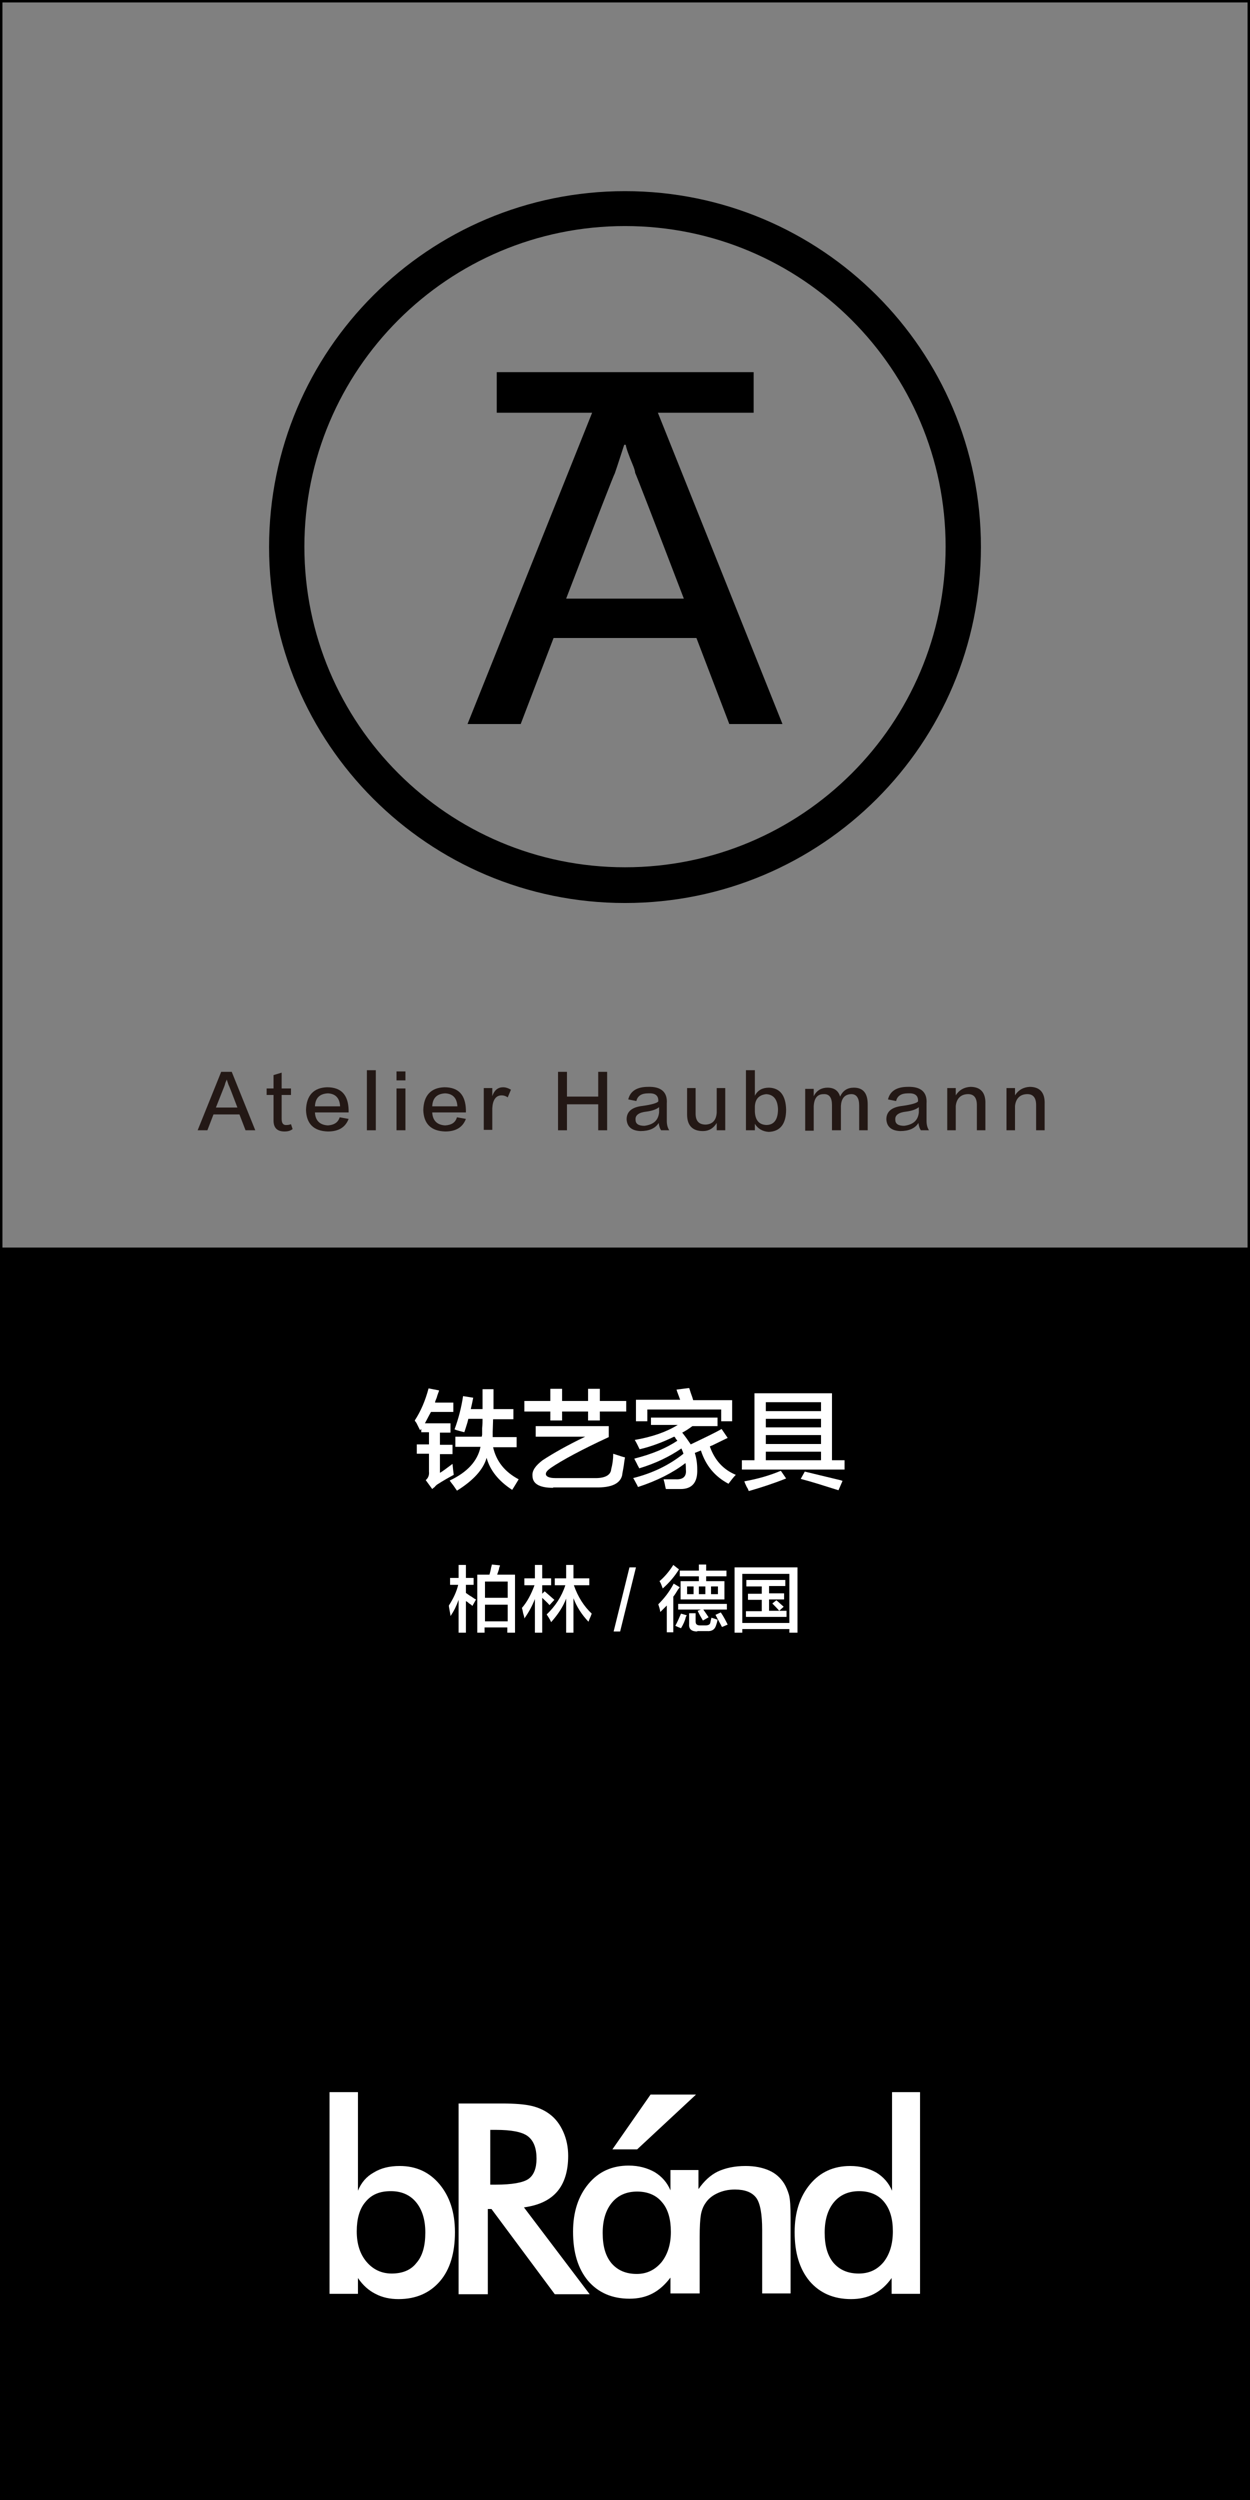 <?xml version="1.0" encoding="utf-8"?>
<!-- Generator: Adobe Illustrator 19.0.0, SVG Export Plug-In . SVG Version: 6.00 Build 0)  -->
<svg version="1.1" id="图层_1" xmlns="http://www.w3.org/2000/svg" xmlns:xlink="http://www.w3.org/1999/xlink" x="0px" y="0px"
	 width="308px" height="616px" viewBox="0 0 308 616" style="enable-background:new 0 0 308 616;" xml:space="preserve">
<rect x="0" y="0" width="308" height="616" fill="#808080" stroke="none"/>
<style type="text/css">
	.st0{fill:#231815;}
	.st1{fill:#FFFFFF;}
</style>
<g id="XMLID_47_">
	<g id="XMLID_359_">
		<path id="XMLID_394_" class="st0" d="M57.1,264.1l5.8,14.4h-2.4l-1.5-3.9h-6.4l-1.5,3.9h-2.4l5.8-14.4H57.1z M55.9,266L55.9,266
			c-0.2,0.4-0.4,0.8-0.5,1.3c0,0.1-0.8,2-2.2,5.6h5.3c-1.4-3.7-2.1-5.5-2.2-5.6c0,0,0-0.1-0.1-0.3C56,266.4,55.9,266.1,55.9,266z"/>
		<path id="XMLID_392_" class="st0" d="M69.4,264.3v3.9h2.3v1.6h-2.3v5.9c0,1.1,0.4,1.6,1.3,1.5c0.4,0,0.7-0.1,1-0.2l0.4,1.2
			c-0.5,0.4-1.1,0.6-2,0.6c-1.8,0-2.7-0.9-2.7-2.7v-6.3h-1.7v-1.6h1.7v-3.3L69.4,264.3z"/>
		<path id="XMLID_389_" class="st0" d="M83.7,275.3l2.2,0.4c-0.8,2.1-2.5,3.1-5.1,3.1c-3.5-0.1-5.3-1.9-5.4-5.3
			c0.1-3.6,1.9-5.5,5.2-5.6c3.5,0,5.2,1.9,5.3,5.6c0,0.2,0,0.4,0,0.6h-8.3c0.1,2,1.2,3.1,3.2,3.2C82.3,277.2,83.3,276.6,83.7,275.3z
			 M77.6,272.6h6.2c-0.1-2-1.1-3.1-3-3.2C78.8,269.5,77.7,270.5,77.6,272.6z"/>
		<path id="XMLID_387_" class="st0" d="M90.4,278.5v-14.8h2.2v14.8H90.4z"/>
		<path id="XMLID_384_" class="st0" d="M97.7,266.2V264h2.2v2.2H97.7z M97.7,278.5v-10.3h2.2v10.3H97.7z"/>
		<path id="XMLID_381_" class="st0" d="M112.6,275.3l2.2,0.4c-0.8,2.1-2.5,3.1-5.1,3.1c-3.5-0.1-5.3-1.9-5.4-5.3
			c0.1-3.6,1.9-5.5,5.2-5.6c3.5,0,5.2,1.9,5.3,5.6c0,0.2,0,0.4,0,0.6h-8.3c0.1,2,1.2,3.1,3.2,3.2
			C111.3,277.2,112.2,276.6,112.6,275.3z M106.5,272.6h6.2c-0.1-2-1.1-3.1-3-3.2C107.7,269.5,106.6,270.5,106.5,272.6z"/>
		<path id="XMLID_379_" class="st0" d="M121.3,273.1v5.3h-2.1v-10.3h2.1v2c0.5-1.5,1.4-2.2,2.7-2.2c0.6,0,1.2,0.2,1.9,0.6l-0.8,1.9
			c-0.4-0.3-0.9-0.5-1.5-0.5C122.2,269.9,121.4,271,121.3,273.1z"/>
		<path id="XMLID_377_" class="st0" d="M149.6,278.5h-2.2v-6.4h-7.7v6.4h-2.2v-14.4h2.2v6.1h7.7v-6.1h2.2V278.5z"/>
		<path id="XMLID_374_" class="st0" d="M164.9,278.5h-2c-0.3-0.4-0.5-1-0.6-1.8c-0.8,1.3-2.3,2-4.5,2c-2.2-0.1-3.3-1.1-3.4-2.9
			c0-1.9,1.3-3,3.9-3.3c2.2-0.3,3.6-0.7,3.9-1.1c0.1-1.5-0.8-2.1-2.5-2c-1.6,0-2.6,0.6-2.9,1.9l-2-0.4c0.5-2.1,2.2-3.1,4.9-3.1
			c3.2-0.1,4.8,1.3,4.6,4.1c0,1.3,0,2.7,0,4.3C164.3,277.1,164.5,277.9,164.9,278.5z M162.4,274.1v-1.3c-0.6,0.5-1.6,0.9-3.1,1.1
			c-1.9,0.2-2.8,0.9-2.7,2c0,1,0.7,1.5,2.2,1.5C161,277.1,162.2,276.1,162.4,274.1z"/>
		<path id="XMLID_372_" class="st0" d="M178.7,278.5h-2.1v-1.8c-0.8,1.3-1.9,2-3.4,2c-2.6,0-3.9-1.4-3.9-4.1v-6.5h2.1v6.3
			c0,1.8,0.8,2.7,2.5,2.7c1.7-0.1,2.6-1.1,2.7-3v-6h2.1V278.5z"/>
		<path id="XMLID_369_" class="st0" d="M186,276.9v1.6h-2.2v-14.8h2.2v6.3c0.7-1.4,1.9-2,3.5-2c2.7,0.1,4.1,1.9,4.2,5.4
			c0,3.6-1.5,5.4-4.3,5.5C187.9,278.8,186.7,278.1,186,276.9z M186,272.6v1.3c0.1,2.1,1,3.2,2.8,3.3c1.9,0,2.9-1.3,2.9-3.9
			c-0.1-2.4-1.1-3.6-2.9-3.7C187,269.8,186.1,270.8,186,272.6z"/>
		<path id="XMLID_367_" class="st0" d="M213.9,278.5h-2.2v-6.1c0-1.9-0.7-2.9-2.1-2.8c-1.5,0.1-2.3,1.1-2.4,2.9v6H205v-6.2
			c0-1.9-0.7-2.8-2.1-2.7c-1.5,0-2.3,1-2.4,3v6h-2.1v-10.3h2.1v1.8c0.7-1.4,1.9-2.1,3.4-2.1c1.7,0,2.7,0.8,3.1,2.2
			c0.7-1.5,1.8-2.2,3.4-2.2c2.3,0,3.4,1.4,3.4,4.1V278.5z"/>
		<path id="XMLID_364_" class="st0" d="M228.9,278.5h-2c-0.3-0.4-0.5-1-0.6-1.8c-0.8,1.3-2.3,2-4.5,2c-2.2-0.1-3.3-1.1-3.4-2.9
			c0-1.9,1.3-3,3.9-3.3c2.2-0.3,3.6-0.7,3.9-1.1c0.1-1.5-0.8-2.1-2.5-2c-1.6,0-2.6,0.6-2.9,1.9l-2-0.4c0.5-2.1,2.2-3.1,4.9-3.1
			c3.2-0.1,4.8,1.3,4.6,4.1c0,1.3,0,2.7,0,4.3C228.3,277.1,228.5,277.9,228.9,278.5z M226.4,274.1v-1.3c-0.6,0.5-1.6,0.9-3.1,1.1
			c-1.9,0.2-2.8,0.9-2.7,2c0,1,0.7,1.5,2.2,1.5C225,277.1,226.2,276.1,226.4,274.1z"/>
		<path id="XMLID_362_" class="st0" d="M242.8,278.5h-2.1v-6.2c0-1.9-0.8-2.8-2.4-2.7c-1.6,0.1-2.6,1.1-2.8,2.9v6h-2.1v-10.4h2.1
			v1.8c0.8-1.3,2-2,3.6-2.1c2.5,0,3.8,1.4,3.7,4.2V278.5z"/>
		<path id="XMLID_360_" class="st0" d="M257.4,278.5h-2.1v-6.2c0-1.9-0.8-2.8-2.4-2.7c-1.6,0.1-2.6,1.1-2.8,2.9v6H248v-10.4h2.1v1.8
			c0.8-1.3,2-2,3.6-2.1c2.5,0,3.8,1.4,3.7,4.2V278.5z"/>
	</g>
</g>
<path id="XMLID_6628_" d="M307.4,0H0.6H0v0.6v306.8v0.6v308h308V308v-0.6V0.6V0H307.4z M0.6,307.4V0.6h306.8v306.8H0.6z"/>
<g id="XMLID_29_">
	<path id="XMLID_30_" class="st1" d="M103.5,352.4c-0.2-0.4-0.5-1-0.9-1.8c-0.2-0.3-0.4-0.5-0.4-0.6c1.5-2.3,2.6-4.9,3.4-7.9
		l2.6,0.5c-0.1,0.4-0.4,1-0.6,1.8c-0.2,0.5-0.4,0.9-0.4,1.2h4.5v2.3h-5.5c-0.1,0.2-0.3,0.5-0.5,0.9c-0.4,0.8-0.8,1.5-1,1.9h6.3v2.3
		h-2.6v3h3.1v2.3h-3.1v4.6c0.6-0.3,1.6-1.1,3.1-2.2c0.1,1,0.2,2,0.3,2.7c-1.3,0.7-2.7,1.5-4.1,2.4c-0.1,0.1-0.4,0.3-0.6,0.6
		c-0.3,0.2-0.5,0.4-0.6,0.5l-1.6-2.2c0.6-0.5,0.9-1.2,0.8-2.1v-4.4h-3v-2.3h3v-3h-1.9v-0.8L103.5,352.4z M114.4,352.9
		c-0.4-0.1-0.8-0.2-1.5-0.4c-0.4-0.1-0.7-0.2-0.9-0.3c1-2.7,1.7-5.5,2.1-8.2l2.5,0.4c-0.2,1-0.4,2-0.6,2.8h2.9c0-1.5,0-3.1,0-4.9
		h2.7c0,1.7,0,3.3,0,4.9h4.9v2.5h-5l-0.1,3.1v1.3h5.9v2.5h-5.8c0.8,3.5,2.9,6.1,6.3,7.9c-0.5,0.8-1,1.7-1.6,2.6
		c-3.4-2.2-5.5-4.9-6.3-7.9c-0.8,2.9-3.3,5.6-7.3,8.1c-0.2-0.3-0.5-0.7-0.9-1.3c-0.4-0.5-0.7-0.9-0.9-1.2c4.3-2,6.9-4.8,7.6-8.3
		h-6.2v-2.5h6.5l0.1-0.5c0-0.3,0-0.9,0-1.6c0.1-1,0.1-1.7,0.1-2.3h-3.5c-0.1,0.5-0.3,1.2-0.6,2.1
		C114.6,352.3,114.5,352.7,114.4,352.9z"/>
	<path id="XMLID_33_" class="st1" d="M129.2,347.8v-2.6h6.4v-3h2.9v3h6.4v-3h2.9v3h6.5v2.6h-6.5v2.2h-2.9v-2.2h-6.4v2.2h-2.9v-2.2
		H129.2z M136.3,366.6c-3.4,0-5.1-1-5.1-3c-0.1-1.3,0.8-2.5,2.5-3.8c2.6-1.7,6.1-3.7,10.5-5.8H132v-2.6H150v2.7
		c-6.7,3.1-11.5,5.7-14.3,7.6c-0.8,0.6-1.2,1-1.2,1.5c0,0.6,0.8,1,2.3,1h9.5c2.7,0.1,4.2-0.7,4.3-2.2c0.3-1.1,0.5-2.4,0.5-3.8
		c1.5,0.5,2.4,0.8,2.9,0.9c-0.1,0.5-0.2,1.2-0.3,2c-0.2,1.3-0.4,2.1-0.4,2.4c-0.5,2.1-2.7,3.1-6.6,3H136.3z"/>
	<path id="XMLID_36_" class="st1" d="M160.4,351.4v-2.1h16.4v2.1h-6.2c-0.8,0.6-1.7,1.2-2.5,1.6c0.8,1,1.5,2,2.1,2.9
		c3.1-1.5,5.7-2.7,7.6-3.8l1.5,2.2c-0.8,0.4-2.1,1-3.9,1.9c0.1-0.1,0,0-0.5,0.2c1.2,3.4,3.3,5.7,6.4,7c-0.6,0.6-1.2,1.4-1.8,2.2
		c-3.4-1.8-5.6-4.5-6.8-8.2l-1.5,0.6c0.4,1.3,0.6,2.6,0.6,4.1c0.1,3.2-1.3,4.8-4.1,4.8c-1,0-2.2,0-3.6,0c-0.1-0.1-0.1-0.4-0.2-0.7
		c-0.1-0.7-0.3-1.3-0.4-1.7c1.1,0,2.1,0,3,0c1.8,0.1,2.7-0.7,2.5-2.4c0-0.6,0-1.1-0.1-1.6c-3.1,2.4-7.1,4.4-11.7,5.9
		c-0.1-0.2-0.2-0.5-0.4-0.8c-0.4-0.7-0.6-1.2-0.8-1.4c4.8-1.2,8.9-3.2,12.4-6c-0.1-0.4-0.3-0.8-0.5-1.3c-2.9,2-6.4,3.7-10.4,4.9
		c-0.1-0.3-0.4-0.7-0.6-1.2c-0.3-0.6-0.5-0.9-0.6-1.2c4.4-1.1,7.9-2.6,10.6-4.4c-0.1-0.1-0.2-0.3-0.4-0.5c-0.1-0.3-0.3-0.5-0.4-0.5
		c-2.7,1.3-5.5,2.4-8.5,3.1c-0.4-0.8-0.7-1.5-1.2-2.3c4.1-0.7,7.7-1.9,10.6-3.7H160.4z M156.7,350.1v-5.2h10.9
		c-0.1-0.2-0.2-0.5-0.3-0.8c-0.3-0.8-0.5-1.3-0.6-1.7l3.1-0.4c0.1,0.2,0.2,0.6,0.4,1.2c0.3,0.8,0.5,1.4,0.6,1.8h9.6v5.2h-2.7v-2.9
		h-18.2v2.9H156.7z"/>
	<path id="XMLID_39_" class="st1" d="M182.8,362.1v-2.3h3.1v-16.5H205v16.5h3.1v2.3H182.8z M184.5,367.4c-0.1-0.2-0.2-0.6-0.5-1
		c-0.3-0.6-0.5-1.1-0.6-1.4c3.4-0.6,6.4-1.5,9-2.6l1.3,1.9C190.4,365.6,187.3,366.6,184.5,367.4z M188.7,345.5v2.2h13.6v-2.2H188.7z
		 M188.7,349.6v2.1h13.6v-2.1H188.7z M188.7,353.6v2.2h13.6v-2.2H188.7z M188.7,357.7v2.1h13.6v-2.1H188.7z M206.6,367.2
		c-3.5-1.1-6.6-2.1-9.3-2.8l1-1.8c2.1,0.5,4.9,1.2,8.3,2c0.5,0.1,0.8,0.2,1,0.3L206.6,367.2z"/>
</g>
<g id="XMLID_1_">
	<path id="XMLID_2_" class="st1" d="M110.9,390.5v-1.7h2.1v-3.2h1.8v3.2h1.9v1.7h-1.9v2c0.3,0.2,0.8,0.6,1.5,1
		c0.4,0.3,0.7,0.5,1,0.6l-0.9,1.6c-0.1-0.1-0.4-0.4-0.8-0.6c-0.3-0.3-0.6-0.5-0.8-0.6v7.8H113v-8.1c-0.5,1.4-1.1,2.7-2,4
		c0-0.3-0.1-0.7-0.2-1.3c-0.1-0.6-0.2-1-0.2-1.3c1.1-1.7,1.9-3.4,2.3-5.1H110.9z M117.6,402.3V388h3c0.1-0.4,0.3-1,0.4-1.7
		c0.1-0.4,0.2-0.7,0.2-0.8l2,0.2c0,0.1-0.1,0.4-0.2,0.6c0,0.3-0.2,0.8-0.5,1.7h4.4v14.3h-1.9V401h-5.6v1.3H117.6z M119.5,389.7v4
		h5.6v-4H119.5z M119.5,395.4v4.1h5.6v-4.1H119.5z"/>
	<path id="XMLID_7_" class="st1" d="M129.2,390.6v-1.7h2.6v-3.3h1.8v3.3h2.2v1.7h-2.2v2.1l0.6-0.6c0.8,0.7,1.6,1.4,2.4,2.1l-1.2,1.3
		c-0.5-0.6-1.1-1.1-1.8-1.8v8.6h-1.8V394c-0.7,1.8-1.6,3.4-2.6,4.8c0-0.3-0.1-0.7-0.3-1.3c-0.1-0.6-0.2-1-0.3-1.3
		c1.3-1.5,2.3-3.4,3.1-5.6H129.2z M136.7,390.6v-1.7h2.8v-3.3h1.8v3.3h3.9v1.7h-3.8c1,2.9,2.5,5.2,4.4,7c-0.1,0.2-0.2,0.6-0.4,1
		c-0.2,0.4-0.3,0.8-0.4,1c-1.7-1.8-2.9-3.7-3.7-5.8v8.5h-1.8v-8.4c-0.8,2.1-2.1,4-3.7,5.8c-0.3-0.7-0.7-1.3-1.1-1.9
		c2.1-2,3.7-4.4,4.6-7.2H136.7z"/>
	<path id="XMLID_10_" class="st1" d="M151.2,402l3.9-15.8h1.6l-3.9,15.8H151.2z"/>
	<path id="XMLID_13_" class="st1" d="M164.3,402.3v-6.7c-0.5,0.5-1.1,1.1-1.6,1.6c-0.1-0.7-0.3-1.3-0.5-1.9c1.4-1.4,2.7-3,3.8-5.1
		l1.5,0.9c-0.1,0.1-0.2,0.3-0.4,0.5c-0.5,0.8-0.9,1.5-1.2,1.8v8.8H164.3z M163.3,391.4c-0.3-0.8-0.5-1.4-0.8-1.8
		c1.2-1,2.4-2.4,3.4-4l1.4,1.1C166.3,388.3,165,389.9,163.3,391.4z M167.8,401.2c-0.5-0.2-1-0.4-1.4-0.6c0.6-1.1,1-2.1,1.4-3
		l1.4,0.4c0,0.1-0.1,0.2-0.2,0.4C168.8,399.3,168.4,400.2,167.8,401.2z M167.1,396.6v-1.4h12v1.4h-5.8c0.5,0.7,0.9,1.3,1.3,1.9
		l-1.4,0.8c-0.4-0.7-0.9-1.5-1.3-2.4l0.8-0.3H167.1z M167.5,388.4V387h4.7v-1.5h1.8v1.5h5v1.4h-5v1.2h4.5v4.5h-10.8v-4.5h4.5v-1.2
		H167.5z M169.3,390.9v1.9h1.6v-1.9H169.3z M171.8,402c-1.4,0-2.1-0.6-2-1.8v-2.7h1.6v2c0,0.7,0.3,1,1.1,1h1.3
		c0.7,0,1.1-0.2,1.2-0.6c0.1-0.5,0.2-0.9,0.3-1.3c0.7,0.2,1.2,0.4,1.5,0.5c-0.1,0.7-0.3,1.2-0.4,1.5c-0.3,0.9-1,1.4-2.2,1.3H171.8z
		 M172.2,390.9v1.9h1.6v-1.9H172.2z M176.9,390.9h-1.7v1.9h1.7V390.9z M177.9,400.9c-0.4-0.8-1-1.8-1.6-3l1.3-0.6c0.7,1,1.2,2,1.7,3
		L177.9,400.9z"/>
	<path id="XMLID_25_" class="st1" d="M181,402.3v-16.1h15.5v16.1h-2v-0.9h-11.6v0.9H181z M182.9,387.8v12.1h11.6v-12.1H182.9z
		 M183.9,390.8v-1.5h9.6v1.5h-4v1.8h3.7v1.5h-3.7v2.8h2.5c-0.6-0.7-1.2-1.3-1.7-1.8l1-0.8c0.6,0.5,1.2,1.1,1.8,1.6l-1.1,1h1.8v1.5
		h-10V397h3.9v-2.8h-3.4v-1.5h3.4v-1.8H183.9z"/>
</g>
<g id="XMLID_6612_">
	<path id="XMLID_6623_" class="st1" d="M98.5,533.7c-2.5,0-4.6,0.5-6.4,1.6c-1.8,1-3.1,2.5-3.9,4.5v-24.3h-7v49.7h7v-3.9
		c1.2,1.8,2.7,3.1,4.3,3.9c1.7,0.9,3.6,1.3,5.7,1.3c4.3,0,7.7-1.5,10.2-4.4c2.5-2.9,3.7-7,3.7-12.1c0-4.9-1.3-8.8-3.8-11.8
		C105.8,535.2,102.5,533.7,98.5,533.7z M102.6,557.6c-1.4,1.8-3.5,2.6-6.1,2.6c-2.5,0-4.6-1-6.2-2.9c-1.6-1.9-2.4-4.4-2.4-7.5
		c0-3.1,0.7-5.6,2.2-7.3c1.5-1.8,3.5-2.6,6.2-2.6c2.6,0,4.7,0.9,6.2,2.7c1.5,1.8,2.3,4.3,2.3,7.5
		C104.8,553.4,104.1,555.9,102.6,557.6z"/>
	<path id="XMLID_6620_" class="st1" d="M137.3,540c1.8-2.1,2.7-5.1,2.7-8.8c0-2.1-0.4-4.1-1.2-5.9c-0.8-1.8-1.9-3.3-3.4-4.4
		c-1.2-0.9-2.7-1.6-4.4-2c-1.7-0.4-4.1-0.6-7.3-0.6h-10.7v47h7.2v-21h0.9l15.6,21h8.6l-16.2-21.4C132.8,543.4,135.5,542.1,137.3,540
		z M120.8,538.3v-13.5h1.4c3.8,0,6.5,0.5,7.9,1.6c1.4,1.1,2.1,2.9,2.1,5.5c0,2.4-0.7,4.1-2,5c-1.3,0.9-4,1.4-8.1,1.4H120.8z"/>
	<path id="XMLID_6617_" class="st1" d="M193.2,538c-0.9-1.4-2.1-2.5-3.7-3.2c-1.6-0.7-3.5-1.1-5.8-1.1c-2.7,0-5,0.5-6.9,1.4
		c-1.8,0.9-3.3,2.3-4.7,4.3v-4.7h-0.2h-6.5h-0.2v5c-0.8-1.9-2.1-3.4-3.9-4.5c-1.8-1-3.9-1.6-6.4-1.6c-4.1,0-7.4,1.5-9.9,4.5
		c-2.5,3-3.8,6.9-3.8,11.8c0,5.1,1.2,9.1,3.7,12.1c2.5,2.9,5.9,4.4,10.2,4.4c2.1,0,4-0.4,5.7-1.3c1.7-0.9,3.1-2.2,4.4-3.9v3.9h0.2
		h6.8h0.2v-13.9c0-2.5,0.1-4.3,0.3-5.5c0.2-1.1,0.6-2.1,1.1-2.8c0.7-1.1,1.7-1.9,3-2.5c1.3-0.6,2.7-0.9,4.3-0.9c2.5,0,4.2,0.7,5.2,2
		c1,1.3,1.5,4,1.5,8v15.6h7v-18.5c0-2.8-0.1-4.7-0.4-5.8C194.1,539.8,193.7,538.8,193.2,538z M163,557.4c-1.6,1.9-3.6,2.9-6.1,2.9
		c-2.7,0-4.7-0.9-6.2-2.6c-1.5-1.8-2.2-4.2-2.2-7.5c0-3.2,0.8-5.7,2.3-7.5c1.5-1.8,3.6-2.7,6.2-2.7c2.6,0,4.7,0.9,6.1,2.6
		c1.5,1.7,2.2,4.2,2.2,7.3v0.1C165.3,553,164.5,555.5,163,557.4z"/>
	<path id="XMLID_6614_" class="st1" d="M219.8,515.5v24.3c-0.8-1.9-2.1-3.4-3.9-4.5c-1.8-1-3.9-1.6-6.4-1.6c-4.1,0-7.4,1.5-9.9,4.5
		c-2.5,3-3.8,6.9-3.8,11.8c0,5.1,1.2,9.1,3.7,12.1c2.5,2.9,5.9,4.4,10.2,4.4c2.1,0,4-0.4,5.7-1.3c1.7-0.9,3.1-2.2,4.3-3.9v3.9h7
		v-49.7H219.8z M217.7,557.4c-1.6,1.9-3.6,2.8-6.1,2.8c-2.7,0-4.7-0.9-6.2-2.6c-1.5-1.8-2.2-4.2-2.2-7.5c0-3.2,0.8-5.7,2.3-7.5
		c1.5-1.8,3.6-2.7,6.2-2.7c2.6,0,4.7,0.9,6.1,2.6c1.5,1.8,2.2,4.2,2.2,7.3C220,553,219.2,555.5,217.7,557.4z"/>
	<polygon id="XMLID_6613_" class="st1" points="171.5,516.1 160.3,516.1 150.9,529.6 157,529.6 	"/>
</g>
<g id="XMLID_69_">
	<path id="XMLID_77_" d="M185.7,101.7v-10h-63.3v10h23.5l-30.7,76.7h13.1l8.1-21.2h35.2l8.1,21.2h13.1l-30.7-76.7H185.7z
		 M168.5,147.5h-29c7.7-20.1,11.7-30.4,12-30.9c0.8-2.3,1.5-4.6,2.3-7h0.4c0,0.5,0.6,2.3,1.9,5.4c0.3,0.8,0.4,1.3,0.4,1.5
		C156.8,117.1,160.8,127.4,168.5,147.5z"/>
	<path id="XMLID_84_" d="M154,47.1c-48.4,0-87.7,39.2-87.7,87.7c0,48.4,39.2,87.7,87.7,87.7s87.7-39.2,87.7-87.7
		C241.7,86.3,202.4,47.1,154,47.1z M154,213.7c-43.6,0-79-35.4-79-79c0-43.6,35.4-79,79-79s79,35.4,79,79
		C233,178.4,197.6,213.7,154,213.7z"/>
</g>
</svg>
